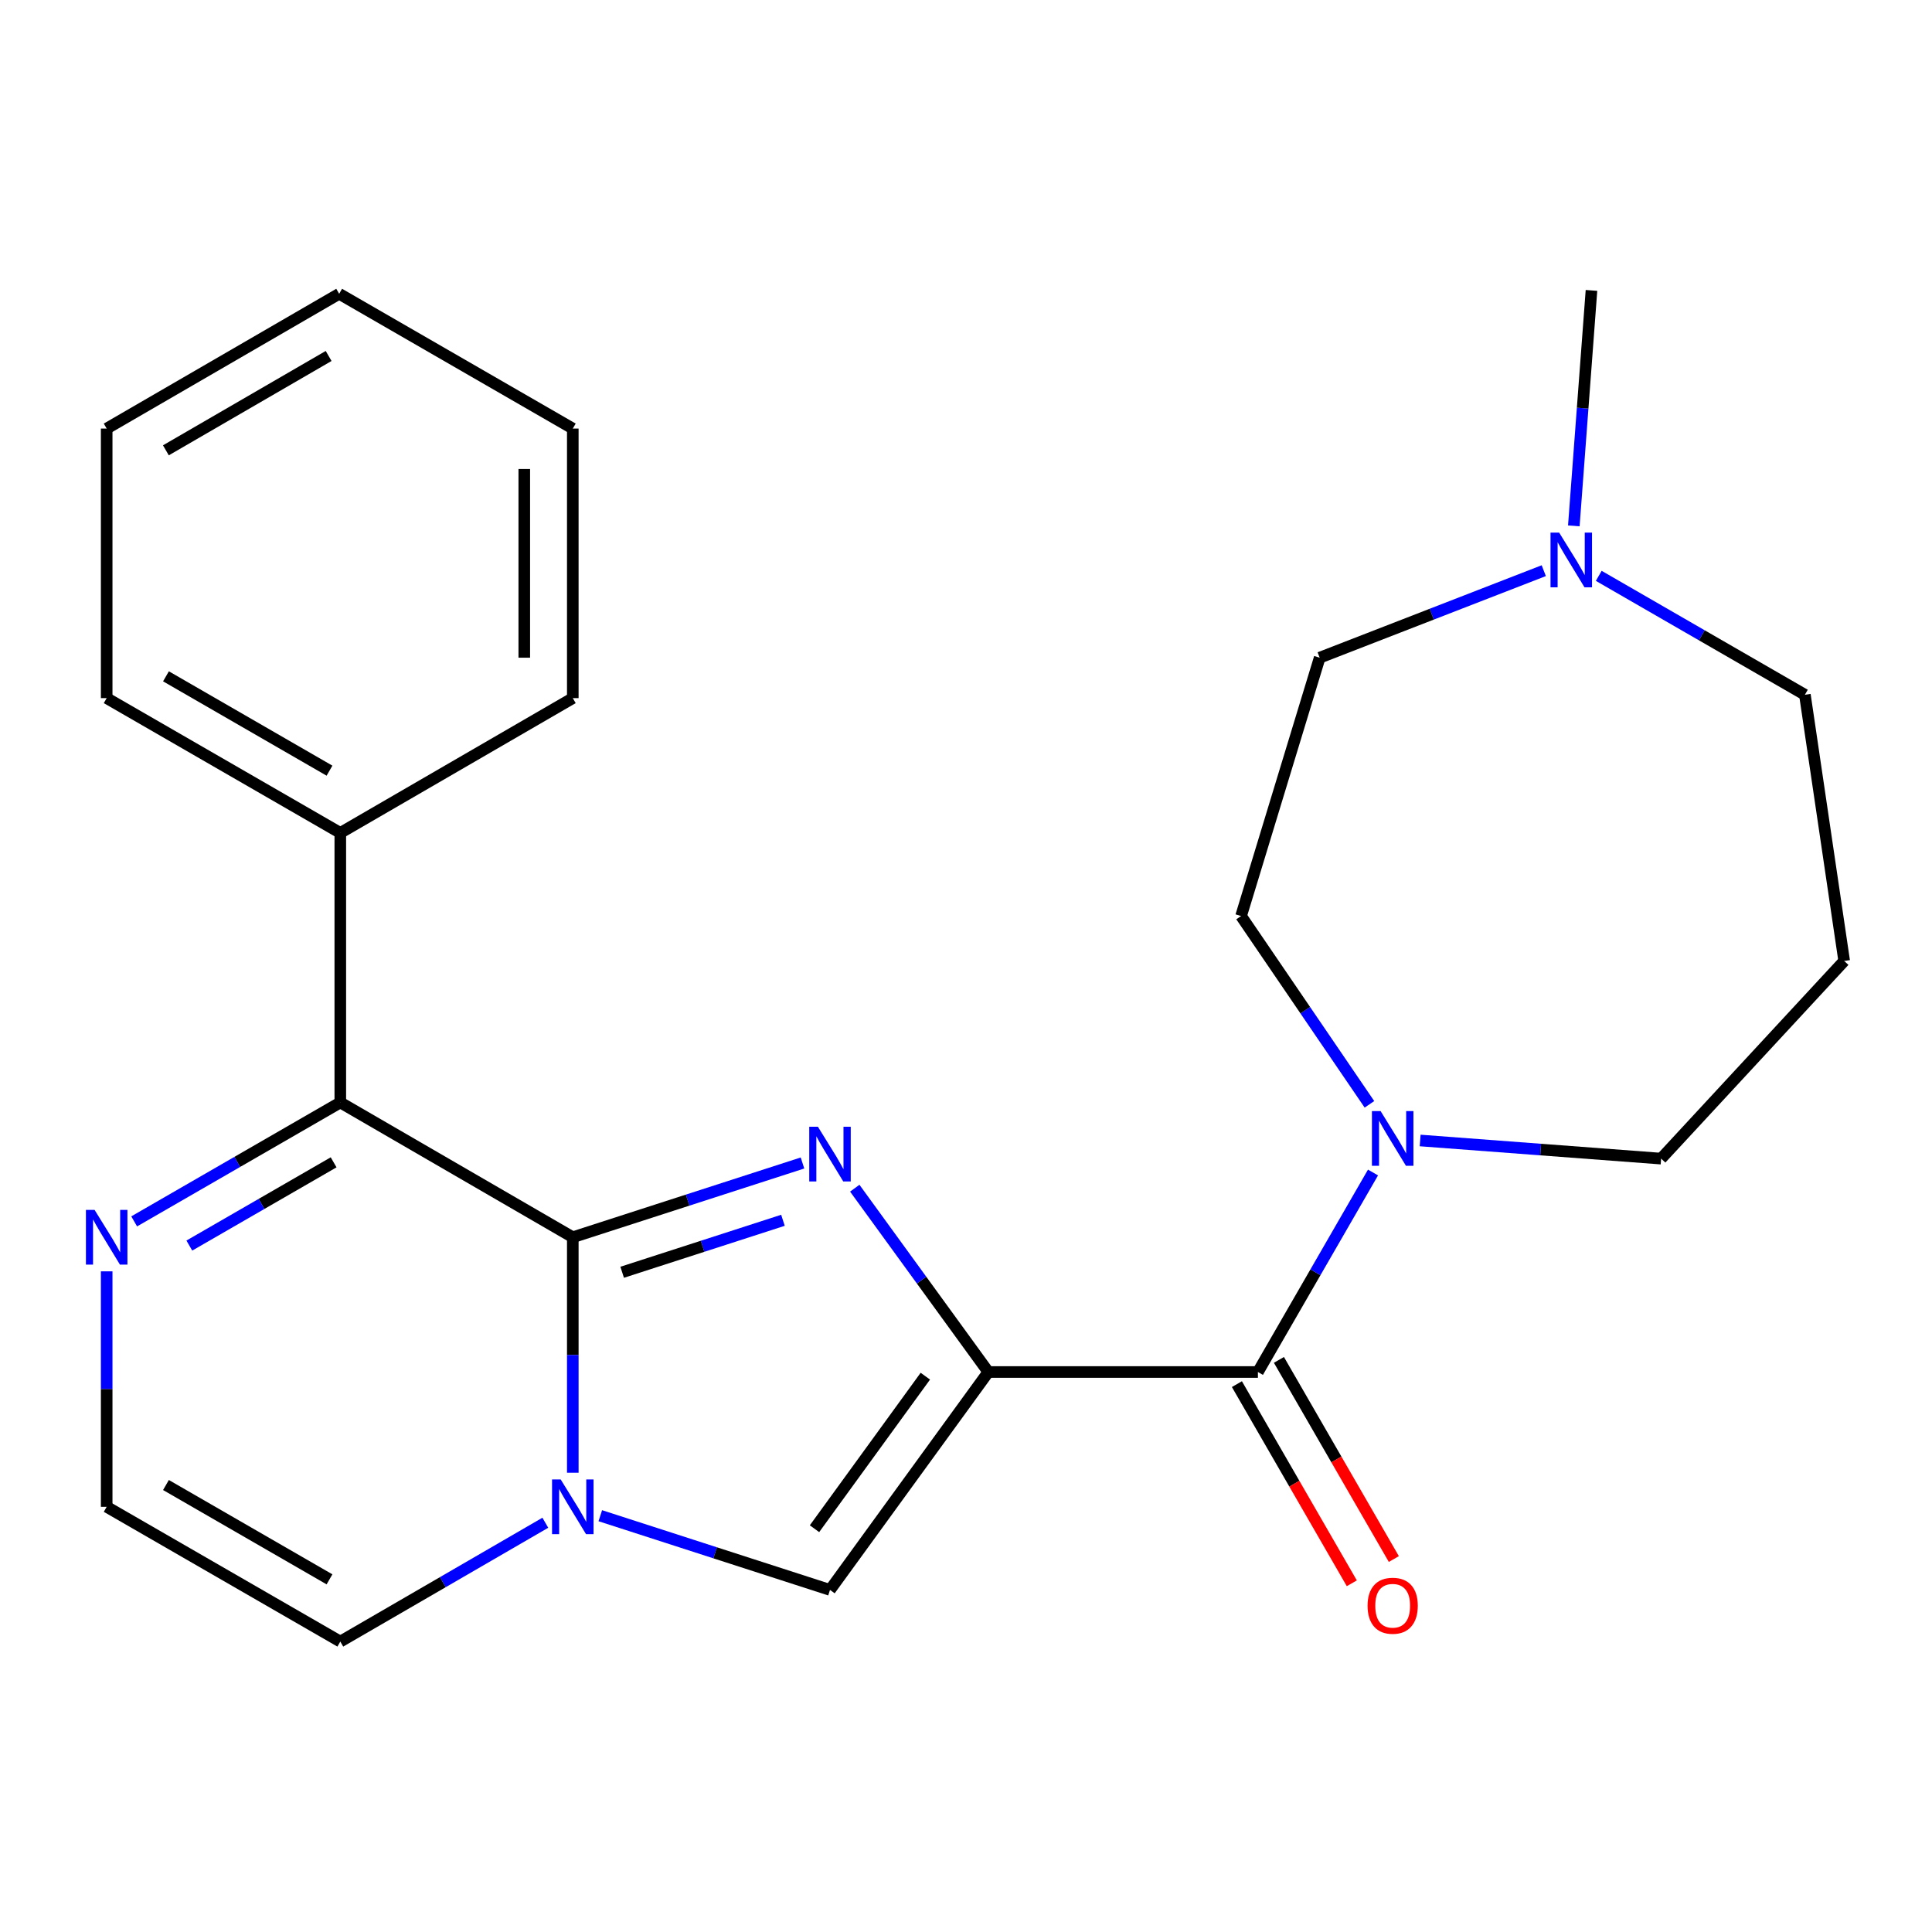 <?xml version='1.0' encoding='iso-8859-1'?>
<svg version='1.1' baseProfile='full'
              xmlns='http://www.w3.org/2000/svg'
                      xmlns:rdkit='http://www.rdkit.org/xml'
                      xmlns:xlink='http://www.w3.org/1999/xlink'
                  xml:space='preserve'
width='1000px' height='1000px' viewBox='0 0 1000 1000'>
<!-- END OF HEADER -->
<rect style='opacity:1.0;fill:#FFFFFF;stroke:none' width='1000' height='1000' x='0' y='0'> </rect>
<path class='bond-0' d='M 511.564,710.149 L 476.995,662.577' style='fill:none;fill-rule:evenodd;stroke:#000000;stroke-width:6px;stroke-linecap:butt;stroke-linejoin:miter;stroke-opacity:1' />
<path class='bond-0' d='M 476.995,662.577 L 442.427,615.006' style='fill:none;fill-rule:evenodd;stroke:#0000FF;stroke-width:6px;stroke-linecap:butt;stroke-linejoin:miter;stroke-opacity:1' />
<path class='bond-3' d='M 511.564,710.149 L 651.096,710.149' style='fill:none;fill-rule:evenodd;stroke:#000000;stroke-width:6px;stroke-linecap:butt;stroke-linejoin:miter;stroke-opacity:1' />
<path class='bond-4' d='M 511.564,710.149 L 429.605,822.938' style='fill:none;fill-rule:evenodd;stroke:#000000;stroke-width:6px;stroke-linecap:butt;stroke-linejoin:miter;stroke-opacity:1' />
<path class='bond-4' d='M 478.956,712.306 L 421.585,791.259' style='fill:none;fill-rule:evenodd;stroke:#000000;stroke-width:6px;stroke-linecap:butt;stroke-linejoin:miter;stroke-opacity:1' />
<path class='bond-1' d='M 415.367,601.963 L 355.921,621.18' style='fill:none;fill-rule:evenodd;stroke:#0000FF;stroke-width:6px;stroke-linecap:butt;stroke-linejoin:miter;stroke-opacity:1' />
<path class='bond-1' d='M 355.921,621.18 L 296.476,640.397' style='fill:none;fill-rule:evenodd;stroke:#000000;stroke-width:6px;stroke-linecap:butt;stroke-linejoin:miter;stroke-opacity:1' />
<path class='bond-1' d='M 405.257,631.621 L 363.645,645.073' style='fill:none;fill-rule:evenodd;stroke:#0000FF;stroke-width:6px;stroke-linecap:butt;stroke-linejoin:miter;stroke-opacity:1' />
<path class='bond-1' d='M 363.645,645.073 L 322.034,658.525' style='fill:none;fill-rule:evenodd;stroke:#000000;stroke-width:6px;stroke-linecap:butt;stroke-linejoin:miter;stroke-opacity:1' />
<path class='bond-5' d='M 296.476,640.397 L 176.139,570.631' style='fill:none;fill-rule:evenodd;stroke:#000000;stroke-width:6px;stroke-linecap:butt;stroke-linejoin:miter;stroke-opacity:1' />
<path class='bond-24' d='M 296.476,640.397 L 296.476,701.339' style='fill:none;fill-rule:evenodd;stroke:#000000;stroke-width:6px;stroke-linecap:butt;stroke-linejoin:miter;stroke-opacity:1' />
<path class='bond-24' d='M 296.476,701.339 L 296.476,762.281' style='fill:none;fill-rule:evenodd;stroke:#0000FF;stroke-width:6px;stroke-linecap:butt;stroke-linejoin:miter;stroke-opacity:1' />
<path class='bond-2' d='M 310.713,784.529 L 370.159,803.734' style='fill:none;fill-rule:evenodd;stroke:#0000FF;stroke-width:6px;stroke-linecap:butt;stroke-linejoin:miter;stroke-opacity:1' />
<path class='bond-2' d='M 370.159,803.734 L 429.605,822.938' style='fill:none;fill-rule:evenodd;stroke:#000000;stroke-width:6px;stroke-linecap:butt;stroke-linejoin:miter;stroke-opacity:1' />
<path class='bond-8' d='M 282.259,788.17 L 229.199,818.926' style='fill:none;fill-rule:evenodd;stroke:#0000FF;stroke-width:6px;stroke-linecap:butt;stroke-linejoin:miter;stroke-opacity:1' />
<path class='bond-8' d='M 229.199,818.926 L 176.139,849.681' style='fill:none;fill-rule:evenodd;stroke:#000000;stroke-width:6px;stroke-linecap:butt;stroke-linejoin:miter;stroke-opacity:1' />
<path class='bond-6' d='M 651.096,710.149 L 680.881,658.52' style='fill:none;fill-rule:evenodd;stroke:#000000;stroke-width:6px;stroke-linecap:butt;stroke-linejoin:miter;stroke-opacity:1' />
<path class='bond-6' d='M 680.881,658.52 L 710.666,606.891' style='fill:none;fill-rule:evenodd;stroke:#0000FF;stroke-width:6px;stroke-linecap:butt;stroke-linejoin:miter;stroke-opacity:1' />
<path class='bond-11' d='M 640.221,716.424 L 669.959,767.966' style='fill:none;fill-rule:evenodd;stroke:#000000;stroke-width:6px;stroke-linecap:butt;stroke-linejoin:miter;stroke-opacity:1' />
<path class='bond-11' d='M 669.959,767.966 L 699.697,819.509' style='fill:none;fill-rule:evenodd;stroke:#FF0000;stroke-width:6px;stroke-linecap:butt;stroke-linejoin:miter;stroke-opacity:1' />
<path class='bond-11' d='M 661.971,703.875 L 691.709,755.417' style='fill:none;fill-rule:evenodd;stroke:#000000;stroke-width:6px;stroke-linecap:butt;stroke-linejoin:miter;stroke-opacity:1' />
<path class='bond-11' d='M 691.709,755.417 L 721.448,806.96' style='fill:none;fill-rule:evenodd;stroke:#FF0000;stroke-width:6px;stroke-linecap:butt;stroke-linejoin:miter;stroke-opacity:1' />
<path class='bond-7' d='M 176.139,570.631 L 122.793,601.409' style='fill:none;fill-rule:evenodd;stroke:#000000;stroke-width:6px;stroke-linecap:butt;stroke-linejoin:miter;stroke-opacity:1' />
<path class='bond-7' d='M 122.793,601.409 L 69.447,632.187' style='fill:none;fill-rule:evenodd;stroke:#0000FF;stroke-width:6px;stroke-linecap:butt;stroke-linejoin:miter;stroke-opacity:1' />
<path class='bond-7' d='M 172.684,601.615 L 135.342,623.159' style='fill:none;fill-rule:evenodd;stroke:#000000;stroke-width:6px;stroke-linecap:butt;stroke-linejoin:miter;stroke-opacity:1' />
<path class='bond-7' d='M 135.342,623.159 L 98,644.704' style='fill:none;fill-rule:evenodd;stroke:#0000FF;stroke-width:6px;stroke-linecap:butt;stroke-linejoin:miter;stroke-opacity:1' />
<path class='bond-12' d='M 176.139,570.631 L 176.139,431.113' style='fill:none;fill-rule:evenodd;stroke:#000000;stroke-width:6px;stroke-linecap:butt;stroke-linejoin:miter;stroke-opacity:1' />
<path class='bond-13' d='M 708.82,571.598 L 675.598,522.867' style='fill:none;fill-rule:evenodd;stroke:#0000FF;stroke-width:6px;stroke-linecap:butt;stroke-linejoin:miter;stroke-opacity:1' />
<path class='bond-13' d='M 675.598,522.867 L 642.377,474.136' style='fill:none;fill-rule:evenodd;stroke:#000000;stroke-width:6px;stroke-linecap:butt;stroke-linejoin:miter;stroke-opacity:1' />
<path class='bond-16' d='M 735.071,590.312 L 797.433,595.008' style='fill:none;fill-rule:evenodd;stroke:#0000FF;stroke-width:6px;stroke-linecap:butt;stroke-linejoin:miter;stroke-opacity:1' />
<path class='bond-16' d='M 797.433,595.008 L 859.794,599.704' style='fill:none;fill-rule:evenodd;stroke:#000000;stroke-width:6px;stroke-linecap:butt;stroke-linejoin:miter;stroke-opacity:1' />
<path class='bond-25' d='M 55.217,658.045 L 55.217,718.987' style='fill:none;fill-rule:evenodd;stroke:#0000FF;stroke-width:6px;stroke-linecap:butt;stroke-linejoin:miter;stroke-opacity:1' />
<path class='bond-25' d='M 55.217,718.987 L 55.217,779.929' style='fill:none;fill-rule:evenodd;stroke:#000000;stroke-width:6px;stroke-linecap:butt;stroke-linejoin:miter;stroke-opacity:1' />
<path class='bond-9' d='M 176.139,849.681 L 55.217,779.929' style='fill:none;fill-rule:evenodd;stroke:#000000;stroke-width:6px;stroke-linecap:butt;stroke-linejoin:miter;stroke-opacity:1' />
<path class='bond-9' d='M 170.548,817.467 L 85.902,768.641' style='fill:none;fill-rule:evenodd;stroke:#000000;stroke-width:6px;stroke-linecap:butt;stroke-linejoin:miter;stroke-opacity:1' />
<path class='bond-10' d='M 799.051,295.378 L 741.061,317.9' style='fill:none;fill-rule:evenodd;stroke:#0000FF;stroke-width:6px;stroke-linecap:butt;stroke-linejoin:miter;stroke-opacity:1' />
<path class='bond-10' d='M 741.061,317.9 L 683.07,340.421' style='fill:none;fill-rule:evenodd;stroke:#000000;stroke-width:6px;stroke-linecap:butt;stroke-linejoin:miter;stroke-opacity:1' />
<path class='bond-18' d='M 814.607,272.193 L 819.177,211.256' style='fill:none;fill-rule:evenodd;stroke:#0000FF;stroke-width:6px;stroke-linecap:butt;stroke-linejoin:miter;stroke-opacity:1' />
<path class='bond-18' d='M 819.177,211.256 L 823.746,150.319' style='fill:none;fill-rule:evenodd;stroke:#000000;stroke-width:6px;stroke-linecap:butt;stroke-linejoin:miter;stroke-opacity:1' />
<path class='bond-26' d='M 827.513,298.059 L 880.86,328.831' style='fill:none;fill-rule:evenodd;stroke:#0000FF;stroke-width:6px;stroke-linecap:butt;stroke-linejoin:miter;stroke-opacity:1' />
<path class='bond-26' d='M 880.86,328.831 L 934.206,359.603' style='fill:none;fill-rule:evenodd;stroke:#000000;stroke-width:6px;stroke-linecap:butt;stroke-linejoin:miter;stroke-opacity:1' />
<path class='bond-19' d='M 176.139,431.113 L 55.217,361.347' style='fill:none;fill-rule:evenodd;stroke:#000000;stroke-width:6px;stroke-linecap:butt;stroke-linejoin:miter;stroke-opacity:1' />
<path class='bond-19' d='M 170.55,398.898 L 85.904,350.061' style='fill:none;fill-rule:evenodd;stroke:#000000;stroke-width:6px;stroke-linecap:butt;stroke-linejoin:miter;stroke-opacity:1' />
<path class='bond-20' d='M 176.139,431.113 L 296.476,361.347' style='fill:none;fill-rule:evenodd;stroke:#000000;stroke-width:6px;stroke-linecap:butt;stroke-linejoin:miter;stroke-opacity:1' />
<path class='bond-14' d='M 642.377,474.136 L 683.07,340.421' style='fill:none;fill-rule:evenodd;stroke:#000000;stroke-width:6px;stroke-linecap:butt;stroke-linejoin:miter;stroke-opacity:1' />
<path class='bond-15' d='M 954.545,497.391 L 859.794,599.704' style='fill:none;fill-rule:evenodd;stroke:#000000;stroke-width:6px;stroke-linecap:butt;stroke-linejoin:miter;stroke-opacity:1' />
<path class='bond-17' d='M 954.545,497.391 L 934.206,359.603' style='fill:none;fill-rule:evenodd;stroke:#000000;stroke-width:6px;stroke-linecap:butt;stroke-linejoin:miter;stroke-opacity:1' />
<path class='bond-22' d='M 55.217,361.347 L 55.217,221.828' style='fill:none;fill-rule:evenodd;stroke:#000000;stroke-width:6px;stroke-linecap:butt;stroke-linejoin:miter;stroke-opacity:1' />
<path class='bond-21' d='M 296.476,361.347 L 296.476,221.828' style='fill:none;fill-rule:evenodd;stroke:#000000;stroke-width:6px;stroke-linecap:butt;stroke-linejoin:miter;stroke-opacity:1' />
<path class='bond-21' d='M 271.365,340.419 L 271.365,242.756' style='fill:none;fill-rule:evenodd;stroke:#000000;stroke-width:6px;stroke-linecap:butt;stroke-linejoin:miter;stroke-opacity:1' />
<path class='bond-23' d='M 296.476,221.828 L 175.553,152.062' style='fill:none;fill-rule:evenodd;stroke:#000000;stroke-width:6px;stroke-linecap:butt;stroke-linejoin:miter;stroke-opacity:1' />
<path class='bond-27' d='M 55.217,221.828 L 175.553,152.062' style='fill:none;fill-rule:evenodd;stroke:#000000;stroke-width:6px;stroke-linecap:butt;stroke-linejoin:miter;stroke-opacity:1' />
<path class='bond-27' d='M 85.862,233.087 L 170.098,184.251' style='fill:none;fill-rule:evenodd;stroke:#000000;stroke-width:6px;stroke-linecap:butt;stroke-linejoin:miter;stroke-opacity:1' />
<path  class='atom-1' d='M 423.345 583.2
L 432.625 598.2
Q 433.545 599.68, 435.025 602.36
Q 436.505 605.04, 436.585 605.2
L 436.585 583.2
L 440.345 583.2
L 440.345 611.52
L 436.465 611.52
L 426.505 595.12
Q 425.345 593.2, 424.105 591
Q 422.905 588.8, 422.545 588.12
L 422.545 611.52
L 418.865 611.52
L 418.865 583.2
L 423.345 583.2
' fill='#0000FF'/>
<path  class='atom-3' d='M 290.216 765.769
L 299.496 780.769
Q 300.416 782.249, 301.896 784.929
Q 303.376 787.609, 303.456 787.769
L 303.456 765.769
L 307.216 765.769
L 307.216 794.089
L 303.336 794.089
L 293.376 777.689
Q 292.216 775.769, 290.976 773.569
Q 289.776 771.369, 289.416 770.689
L 289.416 794.089
L 285.736 794.089
L 285.736 765.769
L 290.216 765.769
' fill='#0000FF'/>
<path  class='atom-7' d='M 714.588 575.081
L 723.868 590.081
Q 724.788 591.561, 726.268 594.241
Q 727.748 596.921, 727.828 597.081
L 727.828 575.081
L 731.588 575.081
L 731.588 603.401
L 727.708 603.401
L 717.748 587.001
Q 716.588 585.081, 715.348 582.881
Q 714.148 580.681, 713.788 580.001
L 713.788 603.401
L 710.108 603.401
L 710.108 575.081
L 714.588 575.081
' fill='#0000FF'/>
<path  class='atom-8' d='M 48.957 626.237
L 58.237 641.237
Q 59.157 642.717, 60.637 645.397
Q 62.117 648.077, 62.197 648.237
L 62.197 626.237
L 65.957 626.237
L 65.957 654.557
L 62.077 654.557
L 52.117 638.157
Q 50.957 636.237, 49.717 634.037
Q 48.517 631.837, 48.157 631.157
L 48.157 654.557
L 44.477 654.557
L 44.477 626.237
L 48.957 626.237
' fill='#0000FF'/>
<path  class='atom-11' d='M 807.023 275.691
L 816.303 290.691
Q 817.223 292.171, 818.703 294.851
Q 820.183 297.531, 820.263 297.691
L 820.263 275.691
L 824.023 275.691
L 824.023 304.011
L 820.143 304.011
L 810.183 287.611
Q 809.023 285.691, 807.783 283.491
Q 806.583 281.291, 806.223 280.611
L 806.223 304.011
L 802.543 304.011
L 802.543 275.691
L 807.023 275.691
' fill='#0000FF'/>
<path  class='atom-12' d='M 707.848 831.124
Q 707.848 824.324, 711.208 820.524
Q 714.568 816.724, 720.848 816.724
Q 727.128 816.724, 730.488 820.524
Q 733.848 824.324, 733.848 831.124
Q 733.848 838.004, 730.448 841.924
Q 727.048 845.804, 720.848 845.804
Q 714.608 845.804, 711.208 841.924
Q 707.848 838.044, 707.848 831.124
M 720.848 842.604
Q 725.168 842.604, 727.488 839.724
Q 729.848 836.804, 729.848 831.124
Q 729.848 825.564, 727.488 822.764
Q 725.168 819.924, 720.848 819.924
Q 716.528 819.924, 714.168 822.724
Q 711.848 825.524, 711.848 831.124
Q 711.848 836.844, 714.168 839.724
Q 716.528 842.604, 720.848 842.604
' fill='#FF0000'/>
</svg>

